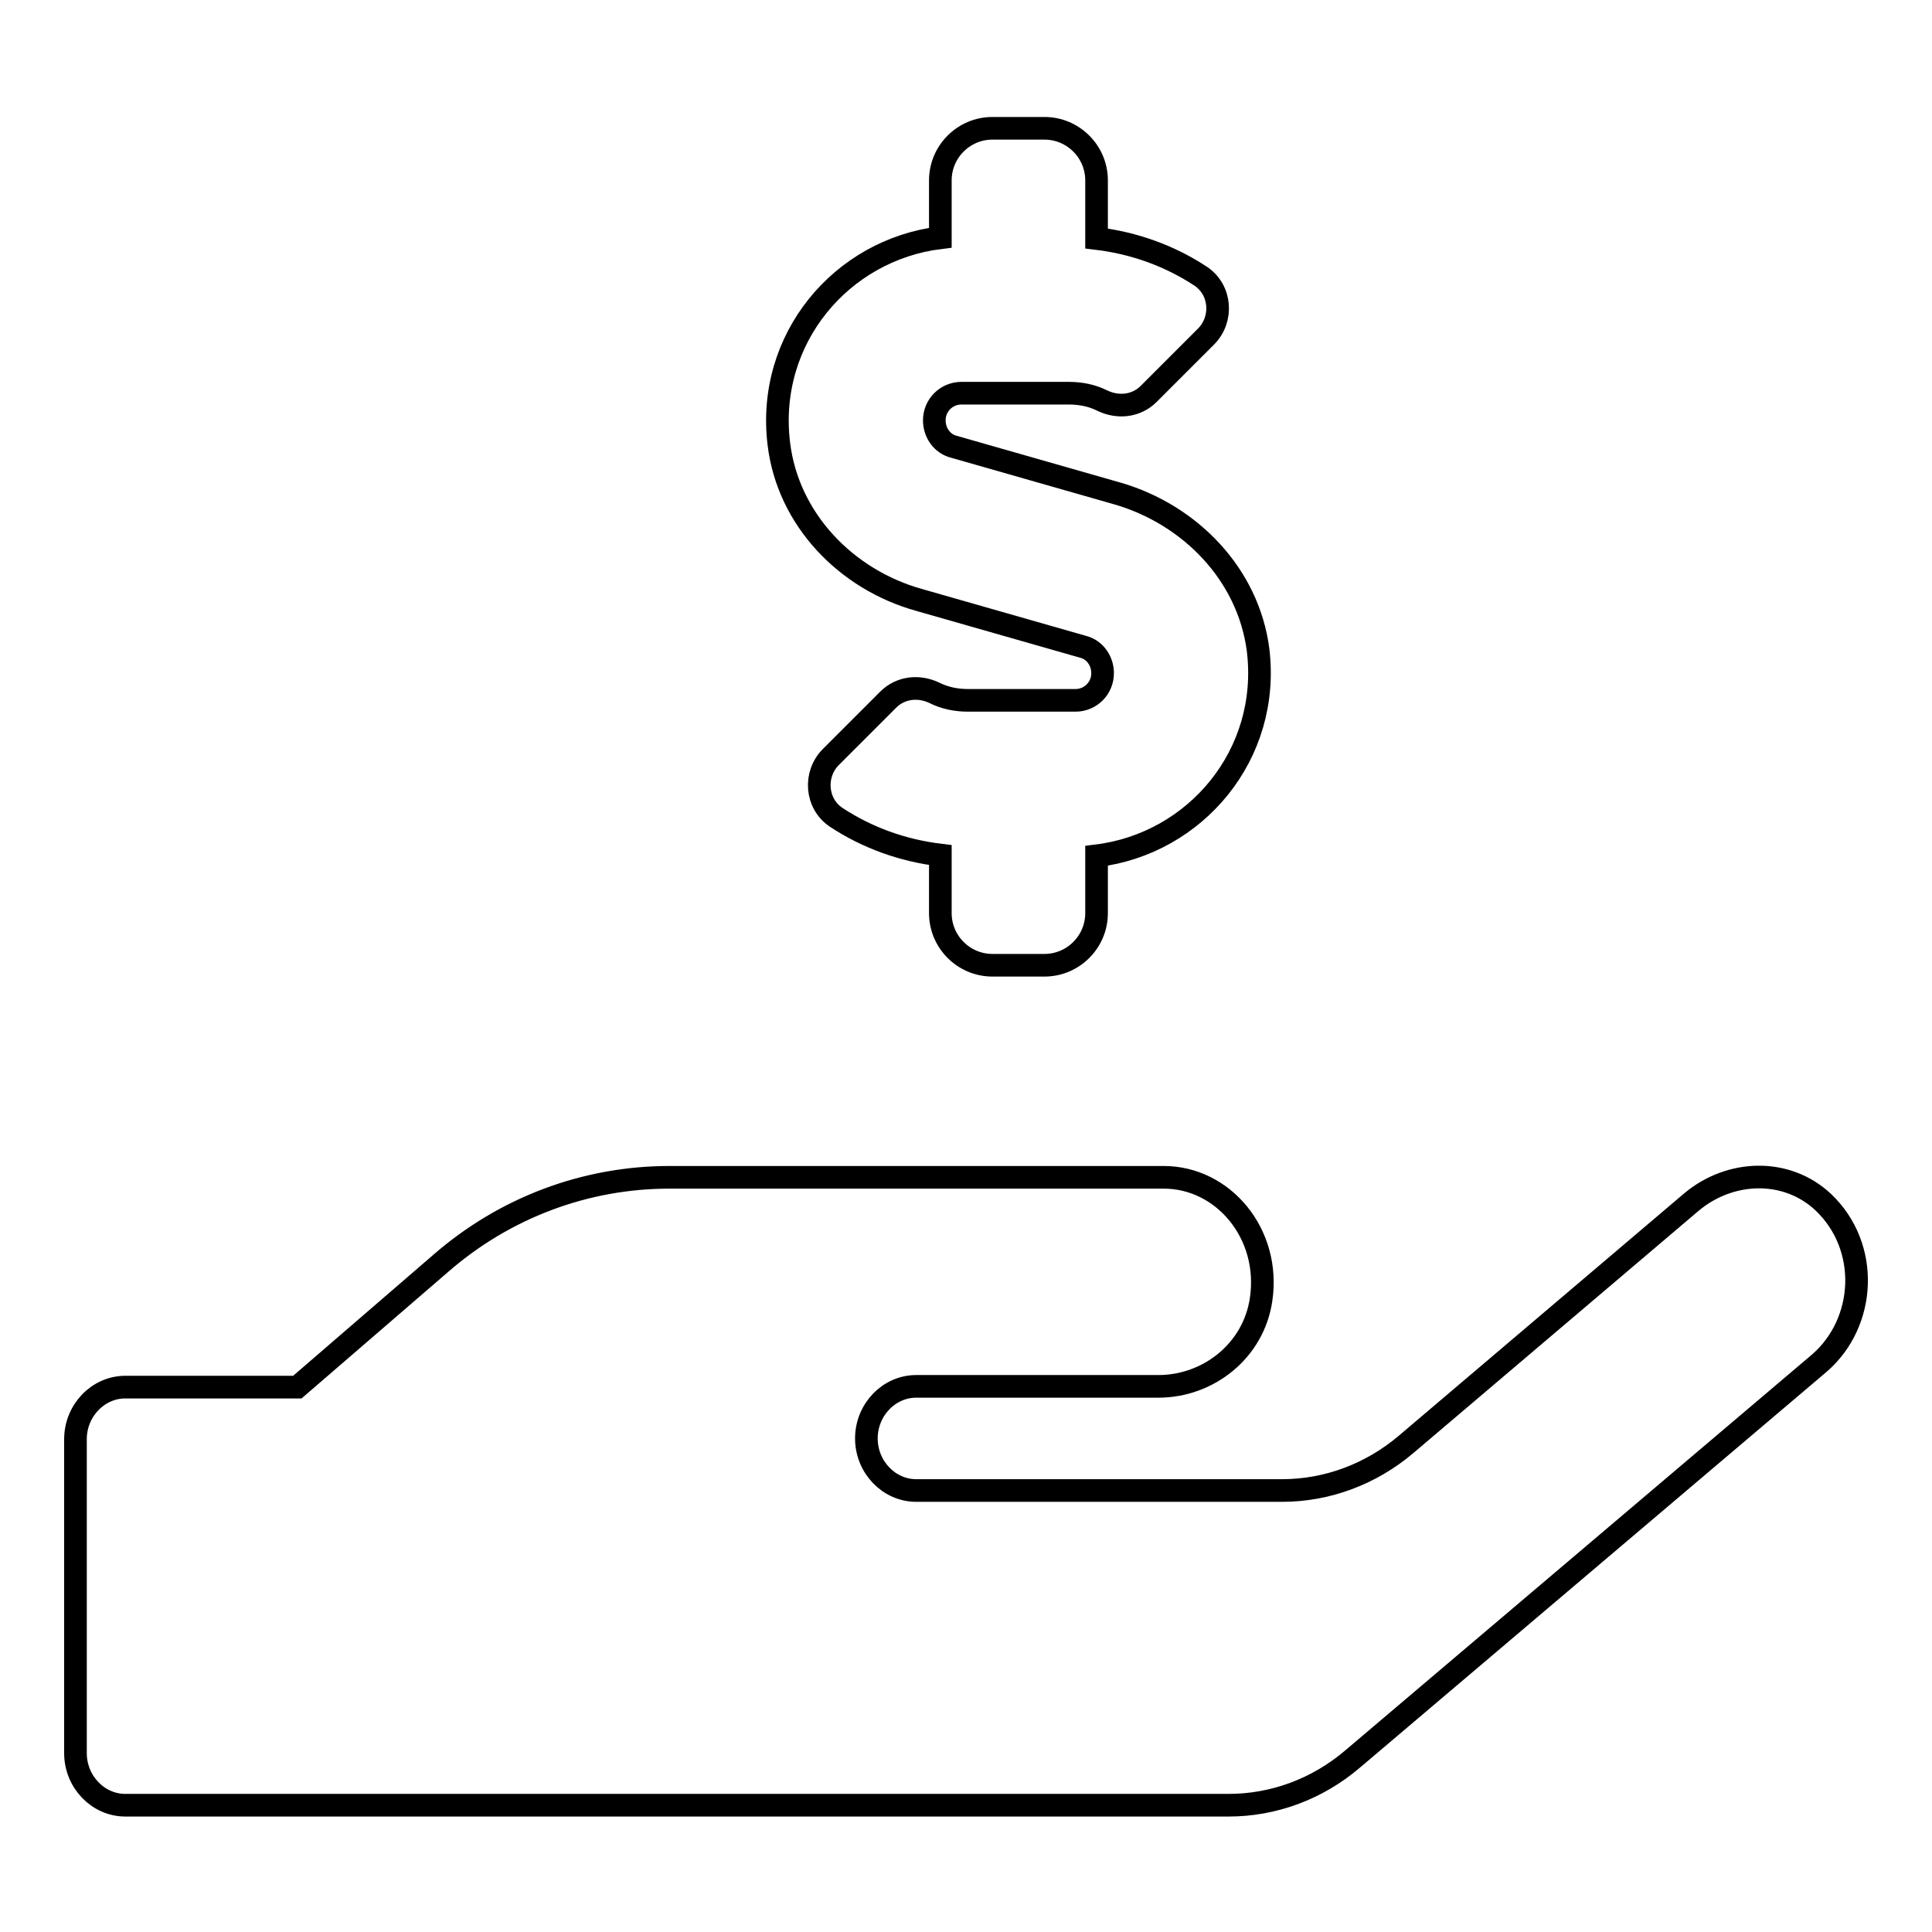 <?xml version="1.0" encoding="utf-8"?>
<!-- Svg Vector Icons : http://www.onlinewebfonts.com/icon -->
<!DOCTYPE svg PUBLIC "-//W3C//DTD SVG 1.1//EN" "http://www.w3.org/Graphics/SVG/1.1/DTD/svg11.dtd">
<svg version="1.1" xmlns="http://www.w3.org/2000/svg" xmlns:xlink="http://www.w3.org/1999/xlink" x="0px" y="0px" viewBox="0 0 256 256" enable-background="new 0 0 256 256" xml:space="preserve">
<g> <path stroke-width="3" fill-opacity="0" stroke="#000000"  d="M121.8,79.5l21.7,6.2c1.6,0.4,2.6,1.9,2.6,3.5c0,2-1.6,3.6-3.6,3.6h-14.2c-1.6,0-3.1-0.3-4.5-1 c-2.1-1-4.5-0.7-6.1,0.9l-7.6,7.6c-2.3,2.3-2,6.2,0.7,8c4.1,2.7,8.8,4.4,13.8,5v7.7c0,3.8,3.1,6.9,6.9,6.9h6.9 c3.8,0,6.9-3.1,6.9-6.9v-7.6c13.1-1.6,23.1-13.4,21.4-27.3c-1.3-10-9-17.9-18.6-20.7l-21.7-6.2c-1.6-0.4-2.6-1.9-2.6-3.5 c0-2,1.6-3.6,3.6-3.6h14.2c1.6,0,3.1,0.3,4.5,1c2.1,1,4.5,0.7,6.1-0.9l7.6-7.6c2.3-2.3,2-6.2-0.7-8c-4.1-2.7-8.8-4.4-13.8-5v-7.7 c0-3.8-3.1-6.9-6.9-6.9h-6.9c-3.8,0-6.9,3.1-6.9,6.9v7.6c-13.1,1.6-23.1,13.4-21.4,27.3C104.4,68.8,112.1,76.8,121.8,79.5z  M241.6,159.3c-4.9-4.6-12.4-4.3-17.5,0l-37.8,32.1c-4.6,3.9-10.4,6.1-16.4,6.1h-48.5c-3.6,0-6.6-3.1-6.6-6.9s3-6.9,6.6-6.9h32.1 c6.6,0,12.6-4.7,13.6-11.5c1.3-8.7-5-16.2-12.9-16.2H88.7c-11.1,0-21.8,4-30.3,11.4l-19,16.4H16.6c-3.6,0-6.6,3.1-6.6,6.9v41.6 c0,3.8,3,6.9,6.6,6.9h146.2c5.9,0,11.7-2.1,16.4-6.1l61.9-52.5C247.3,175.2,247.8,165.2,241.6,159.3L241.6,159.3z"/></g>
</svg>